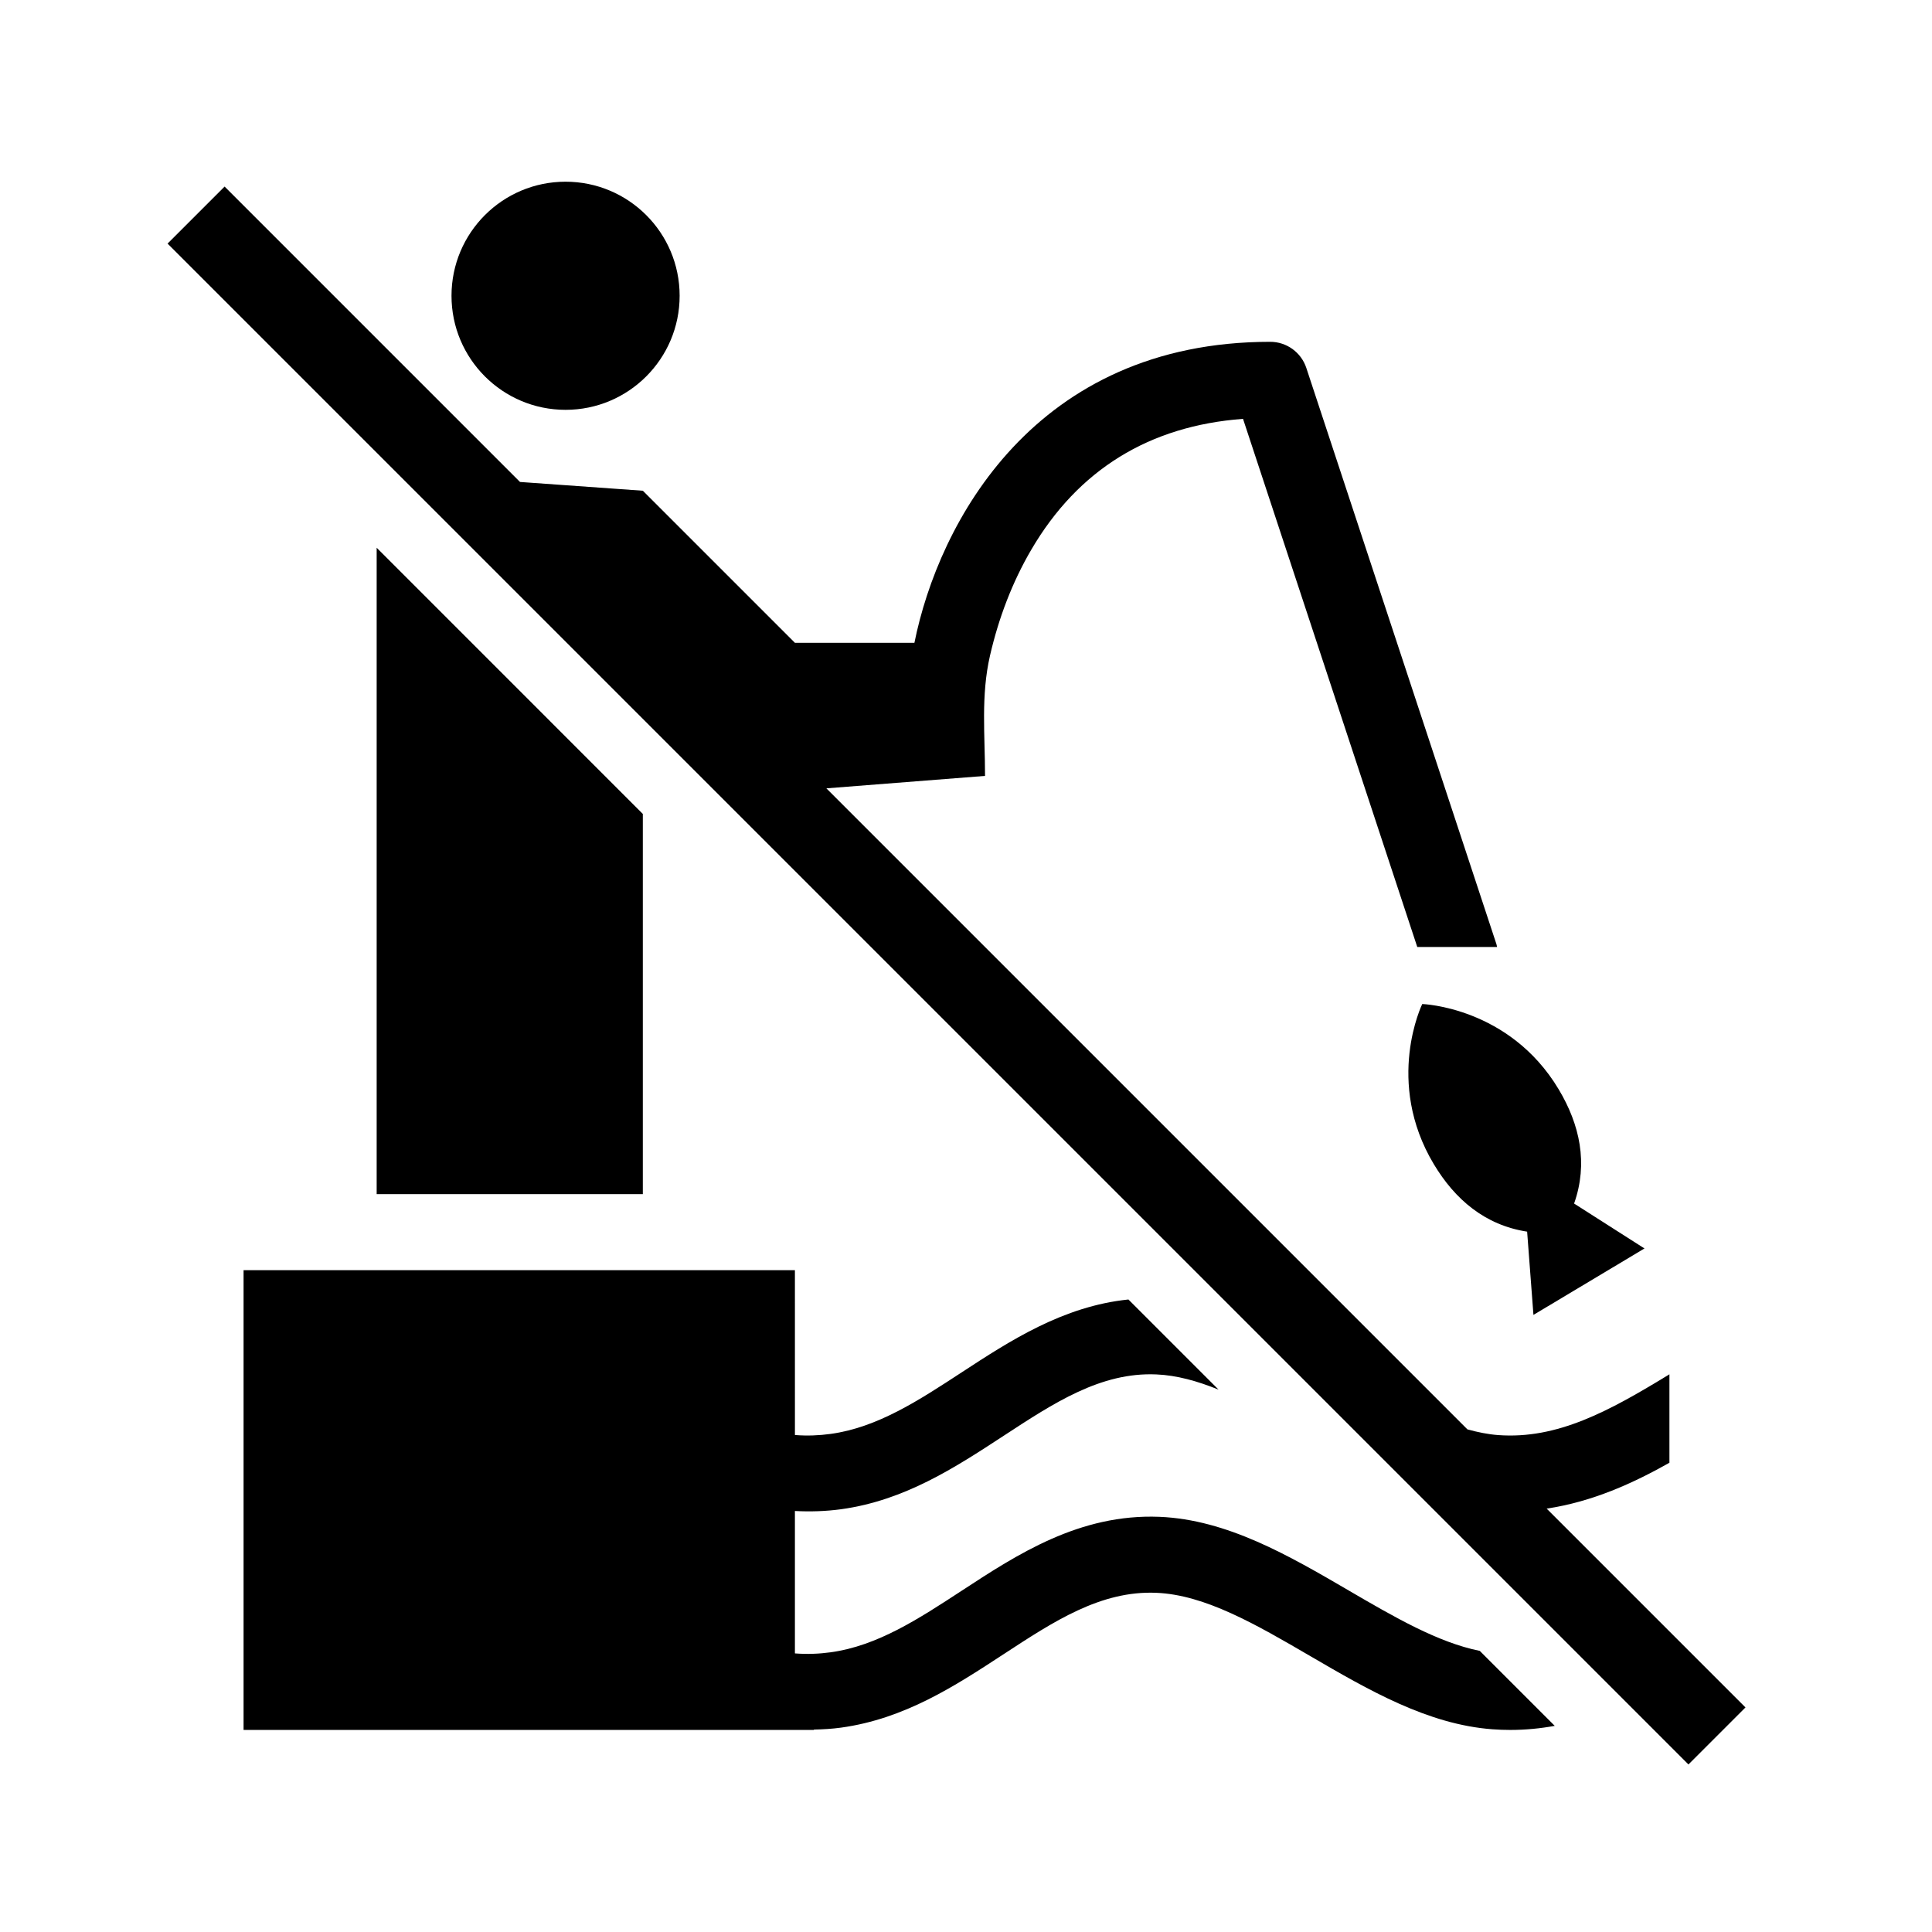 <?xml version="1.0" encoding="UTF-8"?>
<!-- Uploaded to: ICON Repo, www.svgrepo.com, Generator: ICON Repo Mixer Tools -->
<svg fill="#000000" width="800px" height="800px" version="1.1" viewBox="144 144 512 512" xmlns="http://www.w3.org/2000/svg">
 <g>
  <path d="m324.11 222.38c0 16.695-13.535 30.23-30.23 30.23s-30.227-13.535-30.227-30.23 13.531-30.227 30.227-30.227 30.23 13.531 30.23 30.227"/>
  <path d="m501.42 565.49c-15.844-9.238-32.223-18.789-50.168-19.516-21.176-0.844-37.703 9.98-52.32 19.539-11.523 7.535-22.406 14.652-34.781 16.359-3.113 0.43-6.25 0.535-9.324 0.309-0.055-0.004-0.113-0.02-0.168-0.023v-37.73c4.055 0.211 8.164 0.09 12.25-0.465 16.863-2.328 30.18-11.035 43.059-19.457 13.262-8.676 25.742-16.914 40.48-16.27 5.383 0.219 10.879 1.758 16.484 4.031l-23.887-23.887c-17.309 1.766-31.441 10.973-44.109 19.258-11.52 7.535-22.402 14.652-34.781 16.359-3.117 0.434-6.254 0.543-9.324 0.309-0.055-0.004-0.113-0.02-0.168-0.023l-0.004-43.676h-146.11v121.85h151.14v-0.102c2.406-0.047 4.812-0.188 7.211-0.516 16.863-2.328 30.184-11.035 43.059-19.457 13.258-8.668 25.723-16.898 40.477-16.27 12.934 0.523 26.484 8.422 40.828 16.785 15.277 8.906 31.078 18.121 48.285 19.383 1.578 0.117 3.137 0.172 4.676 0.172 4.074 0 8.004-0.391 11.801-1.082l-19.871-19.871c-11.078-2.223-22.617-8.941-34.742-16.008z"/>
  <path d="m553.88 543.8c12.164-1.82 22.977-6.766 32.535-12.156v-23.441c-16.105 9.848-29.734 17.254-45.379 16.109-2.691-0.199-5.414-0.758-8.156-1.512l-169.88-169.88c18.57-1.457 42.043-3.297 42.043-3.297 0-10.805-1.129-21.258 1.324-31.91 2.262-9.82 5.848-19.363 10.953-28.07 12.402-21.164 31.254-32.793 56.094-34.641l46.176 139.96h21.145c-0.062-0.25-0.082-0.5-0.164-0.746l-50.383-152.71c-1.363-4.133-5.223-6.922-9.57-6.922-62.438 0-87.875 47.945-94.289 79.77h-31.664l-40.305-40.305-32.555-2.324-78.285-78.285-15.113 15.113 403.05 403.05 15.113-15.113z"/>
  <path d="m243.82 289.16v171.3h70.535v-100.76z"/>
  <path d="m523.96 452.49c5.606 9.371 13.574 16.191 24.746 17.91l1.672 22.062 29.426-17.609-18.652-11.902c3.766-10.656 1.523-20.902-4.086-30.273-13.086-21.863-36.156-22.602-36.156-22.602s-10.035 20.547 3.051 42.414z"/>
 </g>
</svg>